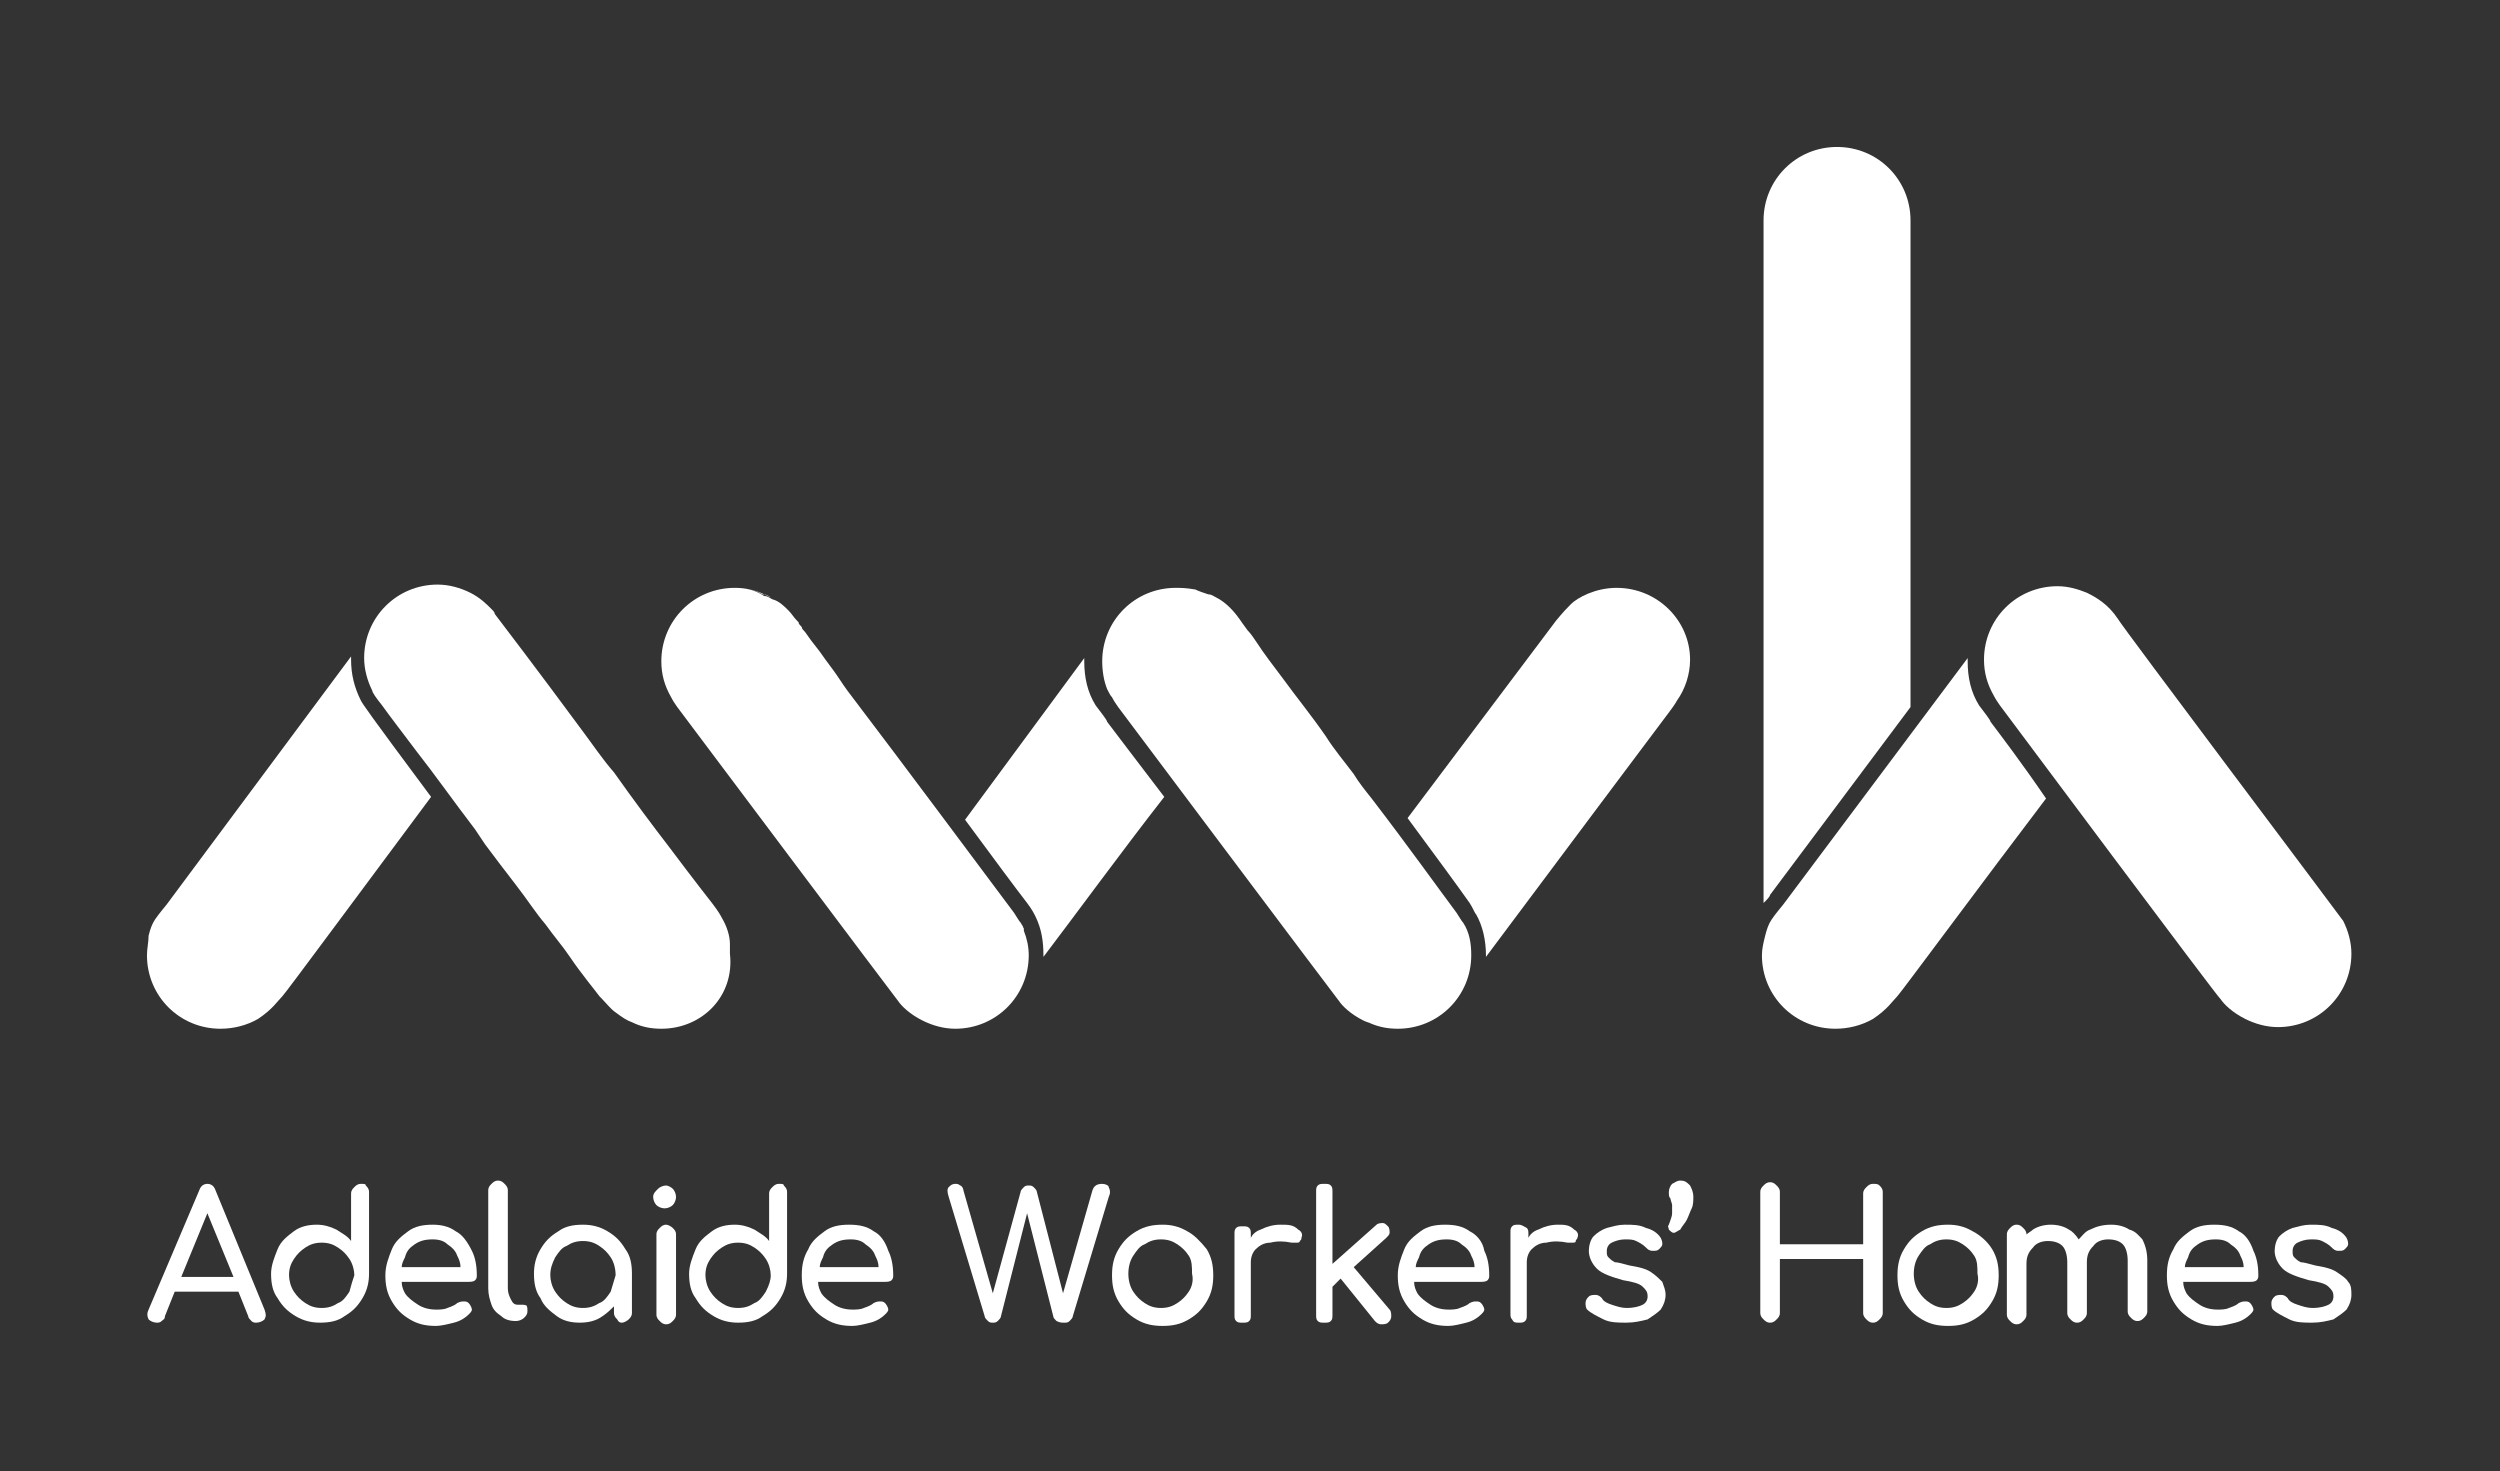 <?xml version="1.0" encoding="utf-8"?>
<!-- Generator: Adobe Illustrator 25.1.0, SVG Export Plug-In . SVG Version: 6.00 Build 0)  -->
<svg version="1.1" id="Concepts" xmlns="http://www.w3.org/2000/svg" xmlns:xlink="http://www.w3.org/1999/xlink" x="0px" y="0px"
	 viewBox="0 0 153.1 90.1" style="enable-background:new 0 0 153.1 90.1;" xml:space="preserve">
<rect x="0" y="0" width="153.1" height="90.1" fill="#333333" stroke="none"/>
<style type="text/css">
	.st0{fill:#FFFFFF;}
</style>
<g>
	<g>
		<g>
			<path class="st0" d="M129.7,37.9c-0.6-0.9-1.3-1.3-1.9-1.6c-0.5-0.2-1.1-0.4-1.8-0.4c-2.5,0-4.5,2-4.5,4.5c0,0.8,0.2,1.5,0.6,2.2
				c0.2,0.4,0.6,0.9,0.6,0.9s13.2,17.7,13.3,17.7c0.2,0.3,0.7,0.8,1.5,1.2c0.6,0.3,1.3,0.5,2,0.5c2.5,0,4.5-2,4.5-4.5
				c0-0.7-0.2-1.4-0.5-2C143.3,56.1,129.9,38.3,129.7,37.9z"/>
		</g>
		<g>
			<path class="st0" d="M121.9,44.2c0-0.1-0.4-0.6-0.7-1c-0.5-0.8-0.7-1.7-0.7-2.7c0-0.1,0-0.1,0-0.2l-11.3,15.1
				c0,0-0.5,0.6-0.7,0.9c-0.2,0.3-0.3,0.6-0.4,1c-0.1,0.4-0.2,0.8-0.2,1.2c0,2.5,2,4.5,4.5,4.5c0.8,0,1.6-0.2,2.3-0.6
				c0.9-0.6,1.2-1.1,1.5-1.4c0.2-0.2,5.3-7.1,9.1-12.1C123.8,46.7,122.5,45,121.9,44.2z"/>
		</g>
	</g>
	<g>
		<path class="st0" d="M82,61.3c0.2,0.3,0.7,0.8,1.5,1.2c0.2,0.1,0.3,0.1,0.5,0.2c-0.2-0.1-0.3-0.1-0.5-0.2
			C82.7,62.1,82.2,61.6,82,61.3z"/>
		<path class="st0" d="M67.8,42.2c-0.2-0.5-0.3-1.1-0.3-1.7C67.5,41.1,67.6,41.7,67.8,42.2z"/>
		<path class="st0" d="M89.2,55.9c-0.9-1.2-2.9-4-5.2-7c-0.4-0.5-0.8-1-1.1-1.5c-0.6-0.8-1.2-1.5-1.7-2.3c-0.9-1.3-1.8-2.4-2.6-3.5
			c-0.3-0.4-0.6-0.8-0.9-1.2c-0.3-0.4-0.5-0.7-0.7-1c-0.2-0.3-0.4-0.6-0.6-0.8c-0.3-0.4-0.5-0.7-0.5-0.7c-0.5-0.7-1-1.1-1.4-1.3
			c-0.2-0.1-0.3-0.2-0.5-0.2c-0.3-0.1-0.6-0.2-0.8-0.3C72.6,36,72.3,36,72,36c-2.5,0-4.5,2-4.5,4.5c0,0.6,0.1,1.2,0.3,1.7
			c0.1,0.2,0.2,0.4,0.3,0.5c0.2,0.4,0.6,0.9,0.6,0.9S81.9,61.2,82,61.3c0.2,0.3,0.7,0.8,1.5,1.2c0.2,0.1,0.3,0.1,0.5,0.2
			c0.5,0.2,1,0.3,1.6,0.3c2.5,0,4.5-2,4.5-4.5c0-0.7-0.1-1.4-0.5-2C89.5,56.4,89.4,56.2,89.2,55.9z"/>
		<path class="st0" d="M76.2,38.7c0.2,0.2,0.4,0.5,0.6,0.8C76.6,39.1,76.4,38.9,76.2,38.7z"/>
		<path class="st0" d="M74.2,36.6c-0.2-0.1-0.3-0.2-0.5-0.2c-0.3-0.1-0.6-0.2-0.8-0.3c0.3,0.1,0.6,0.2,0.8,0.3
			C73.9,36.4,74.1,36.5,74.2,36.6z"/>
		<path class="st0" d="M76.8,39.4c0.2,0.3,0.5,0.6,0.7,1C77.3,40.1,77,39.7,76.8,39.4z"/>
		<path class="st0" d="M81.1,45.1c0.6,0.8,1.1,1.5,1.7,2.3C82.2,46.6,81.6,45.8,81.1,45.1z"/>
		<path class="st0" d="M77.6,40.4c0.3,0.4,0.6,0.8,0.9,1.2C78.1,41.2,77.8,40.8,77.6,40.4z"/>
		<path class="st0" d="M82.8,47.4c0.4,0.5,0.8,1,1.1,1.5C83.6,48.4,83.2,47.9,82.8,47.4z"/>
	</g>
	<g>
		<path class="st0" d="M108.4,54.8l8.6-11.5V13.5c0-2.5-2-4.5-4.5-4.5s-4.5,2-4.5,4.5v41.8C108.2,55.1,108.4,54.9,108.4,54.8z"/>
	</g>
	<g>
		<path class="st0" d="M99,36c-1.3,0-2.4,0.6-2.8,1c-0.6,0.6-0.8,0.9-0.9,1l-9.1,12.1c1.7,2.3,3.1,4.2,3.8,5.2
			c0.2,0.3,0.3,0.6,0.4,0.7c0.4,0.7,0.6,1.6,0.6,2.5c0,0,0,0.1,0,0.1c3.5-4.7,11.3-15.1,11.3-15.1s0.3-0.4,0.4-0.6
			c0.5-0.7,0.8-1.6,0.8-2.5C103.5,38,101.5,36,99,36z"/>
	</g>
	<g>
		<path class="st0" d="M55,61.3c0.2,0.3,0.7,0.8,1.5,1.2C55.7,62.1,55.2,61.6,55,61.3z"/>
		<path class="st0" d="M62.5,56.5c-0.1-0.1-0.2-0.3-0.4-0.6c-1.5-2-6.7-9-10.2-13.6c-0.3-0.4-0.6-0.9-0.9-1.3s-0.6-0.8-0.8-1.1
			c-0.4-0.5-0.7-0.9-0.9-1.2c-0.1-0.1-0.2-0.2-0.2-0.3c-0.1-0.1-0.2-0.2-0.2-0.3c-0.1-0.1-0.1-0.1-0.1-0.1c-0.2-0.2-0.3-0.4-0.5-0.6
			c-0.3-0.3-0.6-0.6-1-0.7c-0.2-0.1-0.3-0.2-0.5-0.2C46.2,36.1,45.6,36,45,36c-2.5,0-4.5,2-4.5,4.5c0,0.8,0.2,1.5,0.6,2.2
			c0.2,0.4,0.6,0.9,0.6,0.9S54.9,61.2,55,61.3c0.2,0.3,0.7,0.8,1.5,1.2c0.6,0.3,1.3,0.5,2,0.5c2.5,0,4.5-2,4.5-4.5
			c0-0.5-0.1-1-0.3-1.5C62.7,56.8,62.6,56.7,62.5,56.5z"/>
		<path class="st0" d="M62.7,57c-0.1-0.2-0.1-0.3-0.2-0.5c-0.1-0.1-0.2-0.3-0.4-0.6c0.2,0.3,0.3,0.5,0.4,0.6
			C62.6,56.7,62.7,56.8,62.7,57z"/>
		<path class="st0" d="M48.8,38.1c-0.1-0.1-0.1-0.1-0.1-0.1c-0.2-0.2-0.3-0.4-0.5-0.6c0.2,0.2,0.3,0.4,0.5,0.6
			C48.7,37.9,48.7,38,48.8,38.1z"/>
		<path class="st0" d="M47.2,36.6c-0.2-0.1-0.3-0.2-0.5-0.2C46.2,36.1,45.6,36,45,36c0.6,0,1.2,0.1,1.8,0.4
			C46.9,36.4,47.1,36.5,47.2,36.6z"/>
	</g>
	<g>
		<path class="st0" d="M59.1,50.2c1.7,2.3,3.1,4.2,3.8,5.1c0.3,0.4,0.4,0.6,0.5,0.8c0.4,0.8,0.5,1.6,0.5,2.4c0,0,0,0.1,0,0.1
			c1.9-2.5,4.9-6.6,7.4-9.8c-1.6-2.1-2.9-3.8-3.5-4.6c0-0.1-0.4-0.6-0.7-1c-0.5-0.8-0.7-1.7-0.7-2.7c0-0.1,0-0.1,0-0.2L59.1,50.2z"
			/>
	</g>
	<path class="st0" d="M22.1,42.9c-0.4-0.8-0.6-1.6-0.6-2.5c0-0.1,0-0.1,0-0.2L10.2,55.4c0,0-0.5,0.6-0.7,0.9c-0.2,0.3-0.3,0.6-0.4,1
		C9.1,57.7,9,58.1,9,58.5C9,61,11,63,13.5,63c0.8,0,1.6-0.2,2.3-0.6c0.9-0.6,1.2-1.1,1.5-1.4c0.2-0.2,5.3-7.1,9.1-12.2
		C22.6,43.7,22.2,43.1,22.1,42.9z"/>
	<path class="st0" d="M40.5,63c-0.6,0-1.2-0.1-1.8-0.4c-0.3-0.1-0.6-0.3-1-0.6c-0.3-0.2-0.6-0.6-1-1c0,0-0.3-0.4-0.7-0.9
		c-0.3-0.4-0.7-0.9-1.1-1.5c-0.4-0.6-1-1.3-1.5-2c-0.6-0.7-1.1-1.5-1.8-2.4s-1.3-1.7-1.9-2.5c-0.2-0.3-0.4-0.6-0.6-0.9
		c-1.3-1.7-2.5-3.4-3.6-4.8c-0.9-1.2-1.6-2.1-2.1-2.8c-0.4-0.5-0.6-0.8-0.6-0.9c-0.3-0.6-0.5-1.3-0.5-2c0-2.5,2-4.5,4.5-4.5
		c0.7,0,1.4,0.2,2,0.5c0.6,0.3,1,0.7,1.3,1c0.1,0.1,0.2,0.2,0.2,0.3c0,0,2.6,3.4,5.4,7.2c0.6,0.8,1.2,1.7,1.9,2.5
		c1.2,1.7,2.4,3.3,3.4,4.6c1.5,2,2.6,3.4,2.6,3.4s0.4,0.5,0.6,0.9c0.3,0.5,0.5,1.1,0.5,1.6c0,0.2,0,0.4,0,0.6C45,61,43,63,40.5,63z"
		/>
</g>
<g>
	<path class="st0" d="M13.2,72.9c-0.1-0.3-0.3-0.4-0.5-0.4c-0.2,0-0.4,0.1-0.5,0.4l-3.1,7.3c-0.1,0.2-0.1,0.4,0,0.6
		C9.2,80.9,9.4,81,9.6,81c0.1,0,0.2,0,0.3-0.1c0.1-0.1,0.2-0.1,0.2-0.3l0.6-1.5h3.9l0.6,1.5c0,0.1,0.1,0.2,0.2,0.3
		c0.1,0.1,0.2,0.1,0.3,0.1c0.2,0,0.4-0.1,0.5-0.2c0.1-0.2,0.1-0.3,0-0.6L13.2,72.9z M11.1,78.2l1.6-3.9l1.6,3.9H11.1z"/>
	<path class="st0" d="M22.1,72.5c-0.2,0-0.3,0.1-0.4,0.2c-0.1,0.1-0.2,0.2-0.2,0.4V76c-0.2-0.3-0.6-0.5-0.9-0.7
		c-0.4-0.2-0.8-0.3-1.2-0.3c-0.5,0-1,0.1-1.4,0.4c-0.4,0.3-0.8,0.6-1,1.1c-0.2,0.5-0.4,1-0.4,1.5c0,0.6,0.1,1.1,0.4,1.5
		c0.3,0.5,0.6,0.8,1.1,1.1c0.5,0.3,1,0.4,1.5,0.4c0.6,0,1.1-0.1,1.5-0.4c0.5-0.3,0.8-0.6,1.1-1.1c0.3-0.5,0.4-1,0.4-1.5v-5
		c0-0.2-0.1-0.3-0.2-0.4C22.4,72.5,22.3,72.5,22.1,72.5z M21.4,79.1c-0.2,0.3-0.4,0.6-0.7,0.7c-0.3,0.2-0.6,0.3-1,0.3
		c-0.4,0-0.7-0.1-1-0.3s-0.5-0.4-0.7-0.7s-0.3-0.7-0.3-1c0-0.4,0.1-0.7,0.3-1c0.2-0.3,0.4-0.5,0.7-0.7s0.6-0.3,1-0.3
		c0.4,0,0.7,0.1,1,0.3c0.3,0.2,0.5,0.4,0.7,0.7c0.2,0.3,0.3,0.7,0.3,1C21.6,78.4,21.5,78.7,21.4,79.1z"/>
	<path class="st0" d="M27.9,75.4C27.5,75.1,27,75,26.5,75c-0.6,0-1.1,0.1-1.5,0.4c-0.4,0.3-0.8,0.6-1,1.1s-0.4,1-0.4,1.6
		c0,0.6,0.1,1.1,0.4,1.6c0.3,0.5,0.6,0.8,1.1,1.1c0.5,0.3,1,0.4,1.6,0.4c0.3,0,0.7-0.1,1.1-0.2c0.4-0.1,0.7-0.3,0.9-0.5
		c0.1-0.1,0.2-0.2,0.2-0.3c0-0.1-0.1-0.3-0.2-0.4c-0.1-0.1-0.2-0.1-0.3-0.1c-0.1,0-0.2,0-0.4,0.1c-0.1,0.1-0.3,0.2-0.6,0.3
		c-0.2,0.1-0.5,0.1-0.7,0.1c-0.4,0-0.8-0.1-1.1-0.3c-0.3-0.2-0.6-0.4-0.8-0.7c-0.1-0.2-0.2-0.4-0.2-0.7h4.1c0.1,0,0.3,0,0.4-0.1
		c0.1-0.1,0.1-0.2,0.1-0.3c0-0.6-0.1-1.1-0.3-1.5C28.6,76,28.3,75.6,27.9,75.4z M25.4,76.2c0.3-0.2,0.6-0.3,1.1-0.3
		c0.4,0,0.7,0.1,0.9,0.3c0.3,0.2,0.5,0.4,0.6,0.7c0.1,0.2,0.2,0.4,0.2,0.7h-3.6c0-0.2,0.1-0.4,0.2-0.6
		C24.9,76.6,25.1,76.4,25.4,76.2z"/>
	<path class="st0" d="M32,79.9h-0.3c-0.2,0-0.3-0.1-0.4-0.3c-0.1-0.2-0.2-0.4-0.2-0.7v-6c0-0.2-0.1-0.3-0.2-0.4
		c-0.1-0.1-0.2-0.2-0.4-0.2c-0.2,0-0.3,0.1-0.4,0.2c-0.1,0.1-0.2,0.2-0.2,0.4v6c0,0.4,0.1,0.7,0.2,1c0.1,0.3,0.3,0.5,0.6,0.7
		c0.2,0.2,0.5,0.3,0.9,0.3h0c0.2,0,0.4-0.1,0.5-0.2c0.1-0.1,0.2-0.2,0.2-0.4c0-0.2,0-0.3-0.1-0.4C32.3,80,32.2,79.9,32,79.9z"/>
	<path class="st0" d="M37.2,75.4c-0.5-0.3-1-0.4-1.5-0.4c-0.6,0-1.1,0.1-1.5,0.4c-0.5,0.3-0.8,0.6-1.1,1.1c-0.3,0.5-0.4,1-0.4,1.5
		c0,0.6,0.1,1.1,0.4,1.5c0.2,0.5,0.6,0.8,1,1.1c0.4,0.3,0.9,0.4,1.4,0.4c0.5,0,1-0.1,1.4-0.4c0.3-0.2,0.5-0.4,0.7-0.6v0.4
		c0,0.2,0.1,0.3,0.2,0.4C37.9,81,38,81,38.1,81s0.3-0.1,0.4-0.2c0.1-0.1,0.2-0.2,0.2-0.4V78c0-0.6-0.1-1.1-0.4-1.5
		C38,76,37.7,75.7,37.2,75.4z M37.4,79.1c-0.2,0.3-0.4,0.6-0.7,0.7c-0.3,0.2-0.6,0.3-1,0.3c-0.4,0-0.7-0.1-1-0.3
		c-0.3-0.2-0.5-0.4-0.7-0.7c-0.2-0.3-0.3-0.7-0.3-1c0-0.4,0.1-0.7,0.3-1.1c0.2-0.3,0.4-0.6,0.7-0.7c0.3-0.2,0.6-0.3,1-0.3
		c0.4,0,0.7,0.1,1,0.3c0.3,0.2,0.5,0.4,0.7,0.7c0.2,0.3,0.3,0.7,0.3,1.1C37.6,78.4,37.5,78.8,37.4,79.1z"/>
	<path class="st0" d="M40.8,72.6c-0.2,0-0.4,0.1-0.5,0.2C40.1,73,40,73.1,40,73.3c0,0.2,0.1,0.4,0.2,0.5c0.1,0.1,0.3,0.2,0.5,0.2
		c0.2,0,0.4-0.1,0.5-0.2c0.1-0.1,0.2-0.3,0.2-0.5c0-0.2-0.1-0.4-0.2-0.5C41.1,72.7,40.9,72.6,40.8,72.6z"/>
	<path class="st0" d="M40.8,75c-0.2,0-0.3,0.1-0.4,0.2c-0.1,0.1-0.2,0.2-0.2,0.4v4.9c0,0.2,0.1,0.3,0.2,0.4c0.1,0.1,0.2,0.2,0.4,0.2
		c0.2,0,0.3-0.1,0.4-0.2c0.1-0.1,0.2-0.2,0.2-0.4v-4.9c0-0.2-0.1-0.3-0.2-0.4C41.1,75.1,40.9,75,40.8,75z"/>
	<path class="st0" d="M47.7,72.5c-0.2,0-0.3,0.1-0.4,0.2c-0.1,0.1-0.2,0.2-0.2,0.4V76c-0.2-0.3-0.6-0.5-0.9-0.7
		c-0.4-0.2-0.8-0.3-1.2-0.3c-0.5,0-1,0.1-1.4,0.4c-0.4,0.3-0.8,0.6-1,1.1c-0.2,0.5-0.4,1-0.4,1.5c0,0.6,0.1,1.1,0.4,1.5
		c0.3,0.5,0.6,0.8,1.1,1.1c0.5,0.3,1,0.4,1.5,0.4c0.6,0,1.1-0.1,1.5-0.4c0.5-0.3,0.8-0.6,1.1-1.1s0.4-1,0.4-1.5v-5
		c0-0.2-0.1-0.3-0.2-0.4C48,72.5,47.9,72.5,47.7,72.5z M46.9,79.1c-0.2,0.3-0.4,0.6-0.7,0.7c-0.3,0.2-0.6,0.3-1,0.3
		c-0.4,0-0.7-0.1-1-0.3c-0.3-0.2-0.5-0.4-0.7-0.7s-0.3-0.7-0.3-1c0-0.4,0.1-0.7,0.3-1c0.2-0.3,0.4-0.5,0.7-0.7
		c0.3-0.2,0.6-0.3,1-0.3c0.4,0,0.7,0.1,1,0.3c0.3,0.2,0.5,0.4,0.7,0.7c0.2,0.3,0.3,0.7,0.3,1C47.2,78.4,47.1,78.7,46.9,79.1z"/>
	<path class="st0" d="M53.5,75.4c-0.4-0.3-0.9-0.4-1.5-0.4c-0.6,0-1.1,0.1-1.5,0.4c-0.4,0.3-0.8,0.6-1,1.1c-0.3,0.5-0.4,1-0.4,1.6
		c0,0.6,0.1,1.1,0.4,1.6c0.3,0.5,0.6,0.8,1.1,1.1c0.5,0.3,1,0.4,1.6,0.4c0.3,0,0.7-0.1,1.1-0.2c0.4-0.1,0.7-0.3,0.9-0.5
		c0.1-0.1,0.2-0.2,0.2-0.3c0-0.1-0.1-0.3-0.2-0.4c-0.1-0.1-0.2-0.1-0.3-0.1c-0.1,0-0.2,0-0.4,0.1c-0.1,0.1-0.3,0.2-0.6,0.3
		c-0.2,0.1-0.5,0.1-0.7,0.1c-0.4,0-0.8-0.1-1.1-0.3c-0.3-0.2-0.6-0.4-0.8-0.7c-0.1-0.2-0.2-0.4-0.2-0.7h4.1c0.1,0,0.3,0,0.4-0.1
		c0.1-0.1,0.1-0.2,0.1-0.3c0-0.6-0.1-1.1-0.3-1.5C54.2,76,53.9,75.6,53.5,75.4z M51,76.2c0.3-0.2,0.6-0.3,1.1-0.3
		c0.4,0,0.7,0.1,0.9,0.3c0.3,0.2,0.5,0.4,0.6,0.7c0.1,0.2,0.2,0.4,0.2,0.7h-3.6c0-0.2,0.1-0.4,0.2-0.6C50.5,76.6,50.7,76.4,51,76.2z
		"/>
	<path class="st0" d="M67.5,72.5c-0.3,0-0.5,0.1-0.6,0.4l-1.8,6.3L63.5,73c0-0.1-0.1-0.2-0.2-0.3s-0.2-0.1-0.3-0.1
		c-0.1,0-0.2,0-0.3,0.1c-0.1,0.1-0.2,0.2-0.2,0.3l-1.7,6.2L59,72.9c0-0.1-0.1-0.3-0.2-0.3c-0.1-0.1-0.2-0.1-0.3-0.1
		c-0.2,0-0.3,0.1-0.4,0.2c-0.1,0.1-0.1,0.3,0,0.6l2.2,7.3c0,0.1,0.1,0.2,0.2,0.3c0.1,0.1,0.2,0.1,0.3,0.1c0.1,0,0.2,0,0.3-0.1
		c0.1-0.1,0.2-0.2,0.2-0.3l1.6-6.3l1.6,6.3c0,0.1,0.1,0.2,0.2,0.3C64.9,81,65,81,65.2,81c0.1,0,0.2,0,0.3-0.1
		c0.1-0.1,0.2-0.2,0.2-0.3l2.2-7.3c0.1-0.2,0.1-0.4,0-0.6C67.9,72.6,67.7,72.5,67.5,72.5z"/>
	<path class="st0" d="M72.7,75.4c-0.5-0.3-1-0.4-1.5-0.4c-0.6,0-1.1,0.1-1.6,0.4c-0.5,0.3-0.8,0.6-1.1,1.1s-0.4,1-0.4,1.6
		c0,0.6,0.1,1.1,0.4,1.6s0.6,0.8,1.1,1.1c0.5,0.3,1,0.4,1.6,0.4c0.6,0,1.1-0.1,1.6-0.4c0.5-0.3,0.8-0.6,1.1-1.1
		c0.3-0.5,0.4-1,0.4-1.6c0-0.6-0.1-1.1-0.4-1.6C73.5,76,73.1,75.6,72.7,75.4z M72.8,79.1c-0.2,0.3-0.4,0.5-0.7,0.7
		c-0.3,0.2-0.6,0.3-1,0.3c-0.4,0-0.7-0.1-1-0.3c-0.3-0.2-0.5-0.4-0.7-0.7c-0.2-0.3-0.3-0.7-0.3-1.1c0-0.4,0.1-0.8,0.3-1.1
		c0.2-0.3,0.4-0.6,0.7-0.7c0.3-0.2,0.6-0.3,1-0.3c0.4,0,0.7,0.1,1,0.3c0.3,0.2,0.5,0.4,0.7,0.7c0.2,0.3,0.2,0.7,0.2,1.1
		C73.1,78.4,73,78.8,72.8,79.1z"/>
	<path class="st0" d="M78.4,75c-0.4,0-0.8,0.1-1.2,0.3c-0.3,0.1-0.5,0.3-0.6,0.5v-0.2c0-0.2,0-0.3-0.1-0.4c-0.1-0.1-0.2-0.1-0.4-0.1
		c-0.2,0-0.3,0-0.4,0.1c-0.1,0.1-0.1,0.2-0.1,0.4v4.9c0,0.2,0,0.3,0.1,0.4c0.1,0.1,0.2,0.1,0.4,0.1c0.2,0,0.3,0,0.4-0.1
		s0.1-0.2,0.1-0.4v-3.2c0-0.3,0.1-0.6,0.3-0.8c0.2-0.2,0.5-0.4,0.9-0.4c0.4-0.1,0.8-0.1,1.3,0c0.1,0,0.2,0,0.3,0
		c0.1,0,0.2,0,0.2-0.1c0.1-0.1,0.1-0.1,0.1-0.2c0.1-0.2,0-0.4-0.2-0.5C79.2,75,78.9,75,78.4,75z"/>
	<path class="st0" d="M82.9,77.6l2-1.8c0.1-0.1,0.2-0.2,0.2-0.3c0-0.1,0-0.3-0.1-0.4c-0.1-0.1-0.2-0.2-0.3-0.2c-0.1,0-0.3,0-0.4,0.1
		l-2.7,2.4V73c0-0.2,0-0.3-0.1-0.4c-0.1-0.1-0.2-0.1-0.4-0.1c-0.2,0-0.3,0-0.4,0.1c-0.1,0.1-0.1,0.2-0.1,0.4v7.5
		c0,0.2,0,0.3,0.1,0.4c0.1,0.1,0.2,0.1,0.4,0.1c0.2,0,0.3,0,0.4-0.1c0.1-0.1,0.1-0.2,0.1-0.4v-1.7l0.5-0.5l2.1,2.6
		c0.1,0.1,0.2,0.2,0.4,0.2c0.1,0,0.3,0,0.4-0.1c0.1-0.1,0.2-0.2,0.2-0.4c0-0.1,0-0.3-0.1-0.4L82.9,77.6z"/>
	<path class="st0" d="M90,75.4c-0.4-0.3-0.9-0.4-1.5-0.4c-0.6,0-1.1,0.1-1.5,0.4c-0.4,0.3-0.8,0.6-1,1.1s-0.4,1-0.4,1.6
		c0,0.6,0.1,1.1,0.4,1.6c0.3,0.5,0.6,0.8,1.1,1.1c0.5,0.3,1,0.4,1.6,0.4c0.3,0,0.7-0.1,1.1-0.2c0.4-0.1,0.7-0.3,0.9-0.5
		c0.1-0.1,0.2-0.2,0.2-0.3c0-0.1-0.1-0.3-0.2-0.4c-0.1-0.1-0.2-0.1-0.3-0.1c-0.1,0-0.2,0-0.4,0.1c-0.1,0.1-0.3,0.2-0.6,0.3
		c-0.2,0.1-0.5,0.1-0.7,0.1c-0.4,0-0.8-0.1-1.1-0.3c-0.3-0.2-0.6-0.4-0.8-0.7c-0.1-0.2-0.2-0.4-0.2-0.7h4.1c0.1,0,0.3,0,0.4-0.1
		c0.1-0.1,0.1-0.2,0.1-0.3c0-0.6-0.1-1.1-0.3-1.5C90.8,76,90.4,75.6,90,75.4z M87.5,76.2c0.3-0.2,0.6-0.3,1.1-0.3
		c0.4,0,0.7,0.1,0.9,0.3c0.3,0.2,0.5,0.4,0.6,0.7c0.1,0.2,0.2,0.4,0.2,0.7h-3.6c0-0.2,0.1-0.4,0.2-0.6C87,76.6,87.2,76.4,87.5,76.2z
		"/>
	<path class="st0" d="M95.4,75c-0.4,0-0.8,0.1-1.2,0.3c-0.3,0.1-0.5,0.3-0.6,0.5v-0.2c0-0.2,0-0.3-0.1-0.4C93.3,75.1,93.2,75,93,75
		c-0.2,0-0.3,0-0.4,0.1c-0.1,0.1-0.1,0.2-0.1,0.4v4.9c0,0.2,0,0.3,0.1,0.4C92.7,81,92.8,81,93,81c0.2,0,0.3,0,0.4-0.1
		s0.1-0.2,0.1-0.4v-3.2c0-0.3,0.1-0.6,0.3-0.8c0.2-0.2,0.5-0.4,0.9-0.4c0.4-0.1,0.8-0.1,1.3,0c0.1,0,0.2,0,0.3,0
		c0.1,0,0.2,0,0.2-0.1s0.1-0.1,0.1-0.2c0.1-0.2,0-0.4-0.2-0.5C96.1,75,95.8,75,95.4,75z"/>
	<path class="st0" d="M101.1,77.9c-0.3-0.2-0.7-0.3-1.3-0.4c-0.4-0.1-0.7-0.2-0.9-0.2c-0.2-0.1-0.3-0.2-0.4-0.3
		c-0.1-0.1-0.1-0.2-0.1-0.4c0-0.2,0.1-0.4,0.3-0.5s0.5-0.2,0.8-0.2c0.3,0,0.5,0,0.7,0.1c0.2,0.1,0.4,0.2,0.6,0.4
		c0.1,0.1,0.2,0.2,0.4,0.2c0.2,0,0.3,0,0.4-0.1c0.1-0.1,0.2-0.2,0.2-0.3c0-0.1,0-0.2-0.1-0.4c-0.2-0.3-0.5-0.5-0.9-0.6
		c-0.4-0.2-0.8-0.2-1.3-0.2c-0.4,0-0.7,0.1-1.1,0.2c-0.3,0.1-0.6,0.3-0.8,0.5c-0.2,0.2-0.3,0.6-0.3,0.9c0,0.4,0.2,0.8,0.5,1.1
		c0.3,0.3,0.9,0.5,1.6,0.7c0.6,0.1,1,0.2,1.2,0.4c0.2,0.2,0.3,0.3,0.3,0.6c0,0.2-0.1,0.4-0.3,0.5c-0.2,0.1-0.5,0.2-1,0.2
		c-0.3,0-0.6-0.1-0.9-0.2c-0.3-0.1-0.5-0.2-0.6-0.4c-0.1-0.1-0.2-0.2-0.4-0.2c-0.1,0-0.3,0-0.4,0.1c-0.1,0.1-0.2,0.2-0.2,0.4
		c0,0.1,0,0.3,0.1,0.4c0.2,0.2,0.6,0.4,1,0.6c0.4,0.2,0.9,0.2,1.4,0.2c0.5,0,0.9-0.1,1.3-0.2c0.3-0.2,0.6-0.4,0.8-0.6
		c0.2-0.3,0.3-0.6,0.3-0.9c0-0.3-0.1-0.5-0.2-0.8C101.6,78.3,101.4,78.1,101.1,77.9z"/>
	<path class="st0" d="M102.9,72.3c-0.2,0-0.3,0.1-0.5,0.2c-0.1,0.1-0.2,0.3-0.2,0.5c0,0.2,0,0.3,0.1,0.4c0,0.1,0.1,0.3,0.1,0.4
		c0,0.1,0,0.3,0,0.5c0,0.2-0.1,0.4-0.2,0.7c-0.1,0.1,0,0.2,0,0.3c0.1,0.1,0.2,0.2,0.3,0.2c0.1,0,0.2-0.1,0.4-0.2
		c0.1-0.2,0.3-0.4,0.4-0.6c0.1-0.2,0.2-0.5,0.3-0.7c0.1-0.2,0.1-0.5,0.1-0.7c0-0.3-0.1-0.5-0.2-0.7
		C103.3,72.4,103.2,72.3,102.9,72.3z"/>
	<path class="st0" d="M114.7,72.5c-0.2,0-0.3,0.1-0.4,0.2c-0.1,0.1-0.2,0.2-0.2,0.4v3.1h-5.1V73c0-0.2-0.1-0.3-0.2-0.4
		c-0.1-0.1-0.2-0.2-0.4-0.2c-0.2,0-0.3,0.1-0.4,0.2c-0.1,0.1-0.2,0.2-0.2,0.4v7.4c0,0.2,0.1,0.3,0.2,0.4c0.1,0.1,0.2,0.2,0.4,0.2
		c0.2,0,0.3-0.1,0.4-0.2c0.1-0.1,0.2-0.2,0.2-0.4v-3.3h5.1v3.3c0,0.2,0.1,0.3,0.2,0.4c0.1,0.1,0.2,0.2,0.4,0.2
		c0.2,0,0.3-0.1,0.4-0.2c0.1-0.1,0.2-0.2,0.2-0.4V73c0-0.2-0.1-0.3-0.2-0.4C115,72.5,114.9,72.5,114.7,72.5z"/>
	<path class="st0" d="M120.8,75.4c-0.5-0.3-1-0.4-1.5-0.4c-0.6,0-1.1,0.1-1.6,0.4c-0.5,0.3-0.8,0.6-1.1,1.1s-0.4,1-0.4,1.6
		c0,0.6,0.1,1.1,0.4,1.6s0.6,0.8,1.1,1.1c0.5,0.3,1,0.4,1.6,0.4c0.6,0,1.1-0.1,1.6-0.4c0.5-0.3,0.8-0.6,1.1-1.1
		c0.3-0.5,0.4-1,0.4-1.6c0-0.6-0.1-1.1-0.4-1.6S121.2,75.6,120.8,75.4z M120.9,79.1c-0.2,0.3-0.4,0.5-0.7,0.7
		c-0.3,0.2-0.6,0.3-1,0.3c-0.4,0-0.7-0.1-1-0.3c-0.3-0.2-0.5-0.4-0.7-0.7c-0.2-0.3-0.3-0.7-0.3-1.1c0-0.4,0.1-0.8,0.3-1.1
		c0.2-0.3,0.4-0.6,0.7-0.7c0.3-0.2,0.6-0.3,1-0.3c0.4,0,0.7,0.1,1,0.3c0.3,0.2,0.5,0.4,0.7,0.7c0.2,0.3,0.2,0.7,0.2,1.1
		C121.2,78.4,121.1,78.8,120.9,79.1z"/>
	<path class="st0" d="M130.4,75.3c-0.3-0.2-0.7-0.3-1.1-0.3c-0.5,0-0.9,0.1-1.3,0.3c-0.3,0.1-0.5,0.4-0.7,0.6
		c-0.2-0.3-0.4-0.5-0.6-0.6c-0.3-0.2-0.7-0.3-1.1-0.3c-0.4,0-0.8,0.1-1.1,0.3c-0.1,0.1-0.3,0.2-0.4,0.3c0-0.2-0.1-0.3-0.2-0.4
		c-0.1-0.1-0.2-0.2-0.4-0.2c-0.2,0-0.3,0.1-0.4,0.2c-0.1,0.1-0.2,0.2-0.2,0.4v4.9c0,0.2,0.1,0.3,0.2,0.4c0.1,0.1,0.2,0.2,0.4,0.2
		c0.2,0,0.3-0.1,0.4-0.2c0.1-0.1,0.2-0.2,0.2-0.4v-3.1c0-0.4,0.1-0.7,0.4-1c0.2-0.3,0.6-0.4,0.9-0.4c0.4,0,0.7,0.1,0.9,0.3
		c0.2,0.2,0.3,0.6,0.3,1v3.1c0,0.2,0.1,0.3,0.2,0.4c0.1,0.1,0.2,0.2,0.4,0.2c0.2,0,0.3-0.1,0.4-0.2c0.1-0.1,0.2-0.2,0.2-0.4v-3.1
		c0-0.4,0.1-0.7,0.4-1c0.2-0.3,0.6-0.4,0.9-0.4c0.4,0,0.7,0.1,0.9,0.3c0.2,0.2,0.3,0.6,0.3,1v3.1c0,0.2,0.1,0.3,0.2,0.4
		c0.1,0.1,0.2,0.2,0.4,0.2c0.2,0,0.3-0.1,0.4-0.2c0.1-0.1,0.2-0.2,0.2-0.4v-3.1c0-0.5-0.1-0.9-0.3-1.3
		C131,75.7,130.8,75.4,130.4,75.3z"/>
	<path class="st0" d="M137.1,75.4c-0.4-0.3-0.9-0.4-1.5-0.4c-0.6,0-1.1,0.1-1.5,0.4c-0.4,0.3-0.8,0.6-1,1.1c-0.3,0.5-0.4,1-0.4,1.6
		c0,0.6,0.1,1.1,0.4,1.6c0.3,0.5,0.6,0.8,1.1,1.1c0.5,0.3,1,0.4,1.6,0.4c0.3,0,0.7-0.1,1.1-0.2c0.4-0.1,0.7-0.3,0.9-0.5
		c0.1-0.1,0.2-0.2,0.2-0.3c0-0.1-0.1-0.3-0.2-0.4c-0.1-0.1-0.2-0.1-0.3-0.1c-0.1,0-0.2,0-0.4,0.1c-0.1,0.1-0.3,0.2-0.6,0.3
		c-0.2,0.1-0.5,0.1-0.7,0.1c-0.4,0-0.8-0.1-1.1-0.3c-0.3-0.2-0.6-0.4-0.8-0.7c-0.1-0.2-0.2-0.4-0.2-0.7h4.1c0.1,0,0.3,0,0.4-0.1
		c0.1-0.1,0.1-0.2,0.1-0.3c0-0.6-0.1-1.1-0.3-1.5C137.8,76,137.5,75.6,137.1,75.4z M134.6,76.2c0.3-0.2,0.6-0.3,1.1-0.3
		c0.4,0,0.7,0.1,0.9,0.3c0.3,0.2,0.5,0.4,0.6,0.7c0.1,0.2,0.2,0.4,0.2,0.7h-3.6c0-0.2,0.1-0.4,0.2-0.6
		C134.1,76.6,134.3,76.4,134.6,76.2z"/>
	<path class="st0" d="M143.8,78.5c-0.1-0.2-0.4-0.4-0.7-0.6c-0.3-0.2-0.7-0.3-1.3-0.4c-0.4-0.1-0.7-0.2-0.9-0.2
		c-0.2-0.1-0.3-0.2-0.4-0.3c-0.1-0.1-0.1-0.2-0.1-0.4c0-0.2,0.1-0.4,0.3-0.5s0.5-0.2,0.8-0.2c0.3,0,0.5,0,0.7,0.1
		c0.2,0.1,0.4,0.2,0.6,0.4c0.1,0.1,0.2,0.2,0.4,0.2s0.3,0,0.4-0.1c0.1-0.1,0.2-0.2,0.2-0.3c0-0.1,0-0.2-0.1-0.4
		c-0.2-0.3-0.5-0.5-0.9-0.6c-0.4-0.2-0.8-0.2-1.3-0.2c-0.4,0-0.7,0.1-1.1,0.2c-0.3,0.1-0.6,0.3-0.8,0.5c-0.2,0.2-0.3,0.6-0.3,0.9
		c0,0.4,0.2,0.8,0.5,1.1c0.3,0.3,0.9,0.5,1.6,0.7c0.6,0.1,1,0.2,1.2,0.4c0.2,0.2,0.3,0.3,0.3,0.6c0,0.2-0.1,0.4-0.3,0.5
		c-0.2,0.1-0.5,0.2-1,0.2c-0.3,0-0.6-0.1-0.9-0.2c-0.3-0.1-0.5-0.2-0.6-0.4c-0.1-0.1-0.2-0.2-0.4-0.2c-0.1,0-0.3,0-0.4,0.1
		c-0.1,0.1-0.2,0.2-0.2,0.4c0,0.1,0,0.3,0.1,0.4c0.2,0.2,0.6,0.4,1,0.6c0.4,0.2,0.9,0.2,1.4,0.2c0.5,0,0.9-0.1,1.3-0.2
		c0.3-0.2,0.6-0.4,0.8-0.6c0.2-0.3,0.3-0.6,0.3-0.9C144,79,144,78.7,143.8,78.5z"/>
</g>
</svg>
